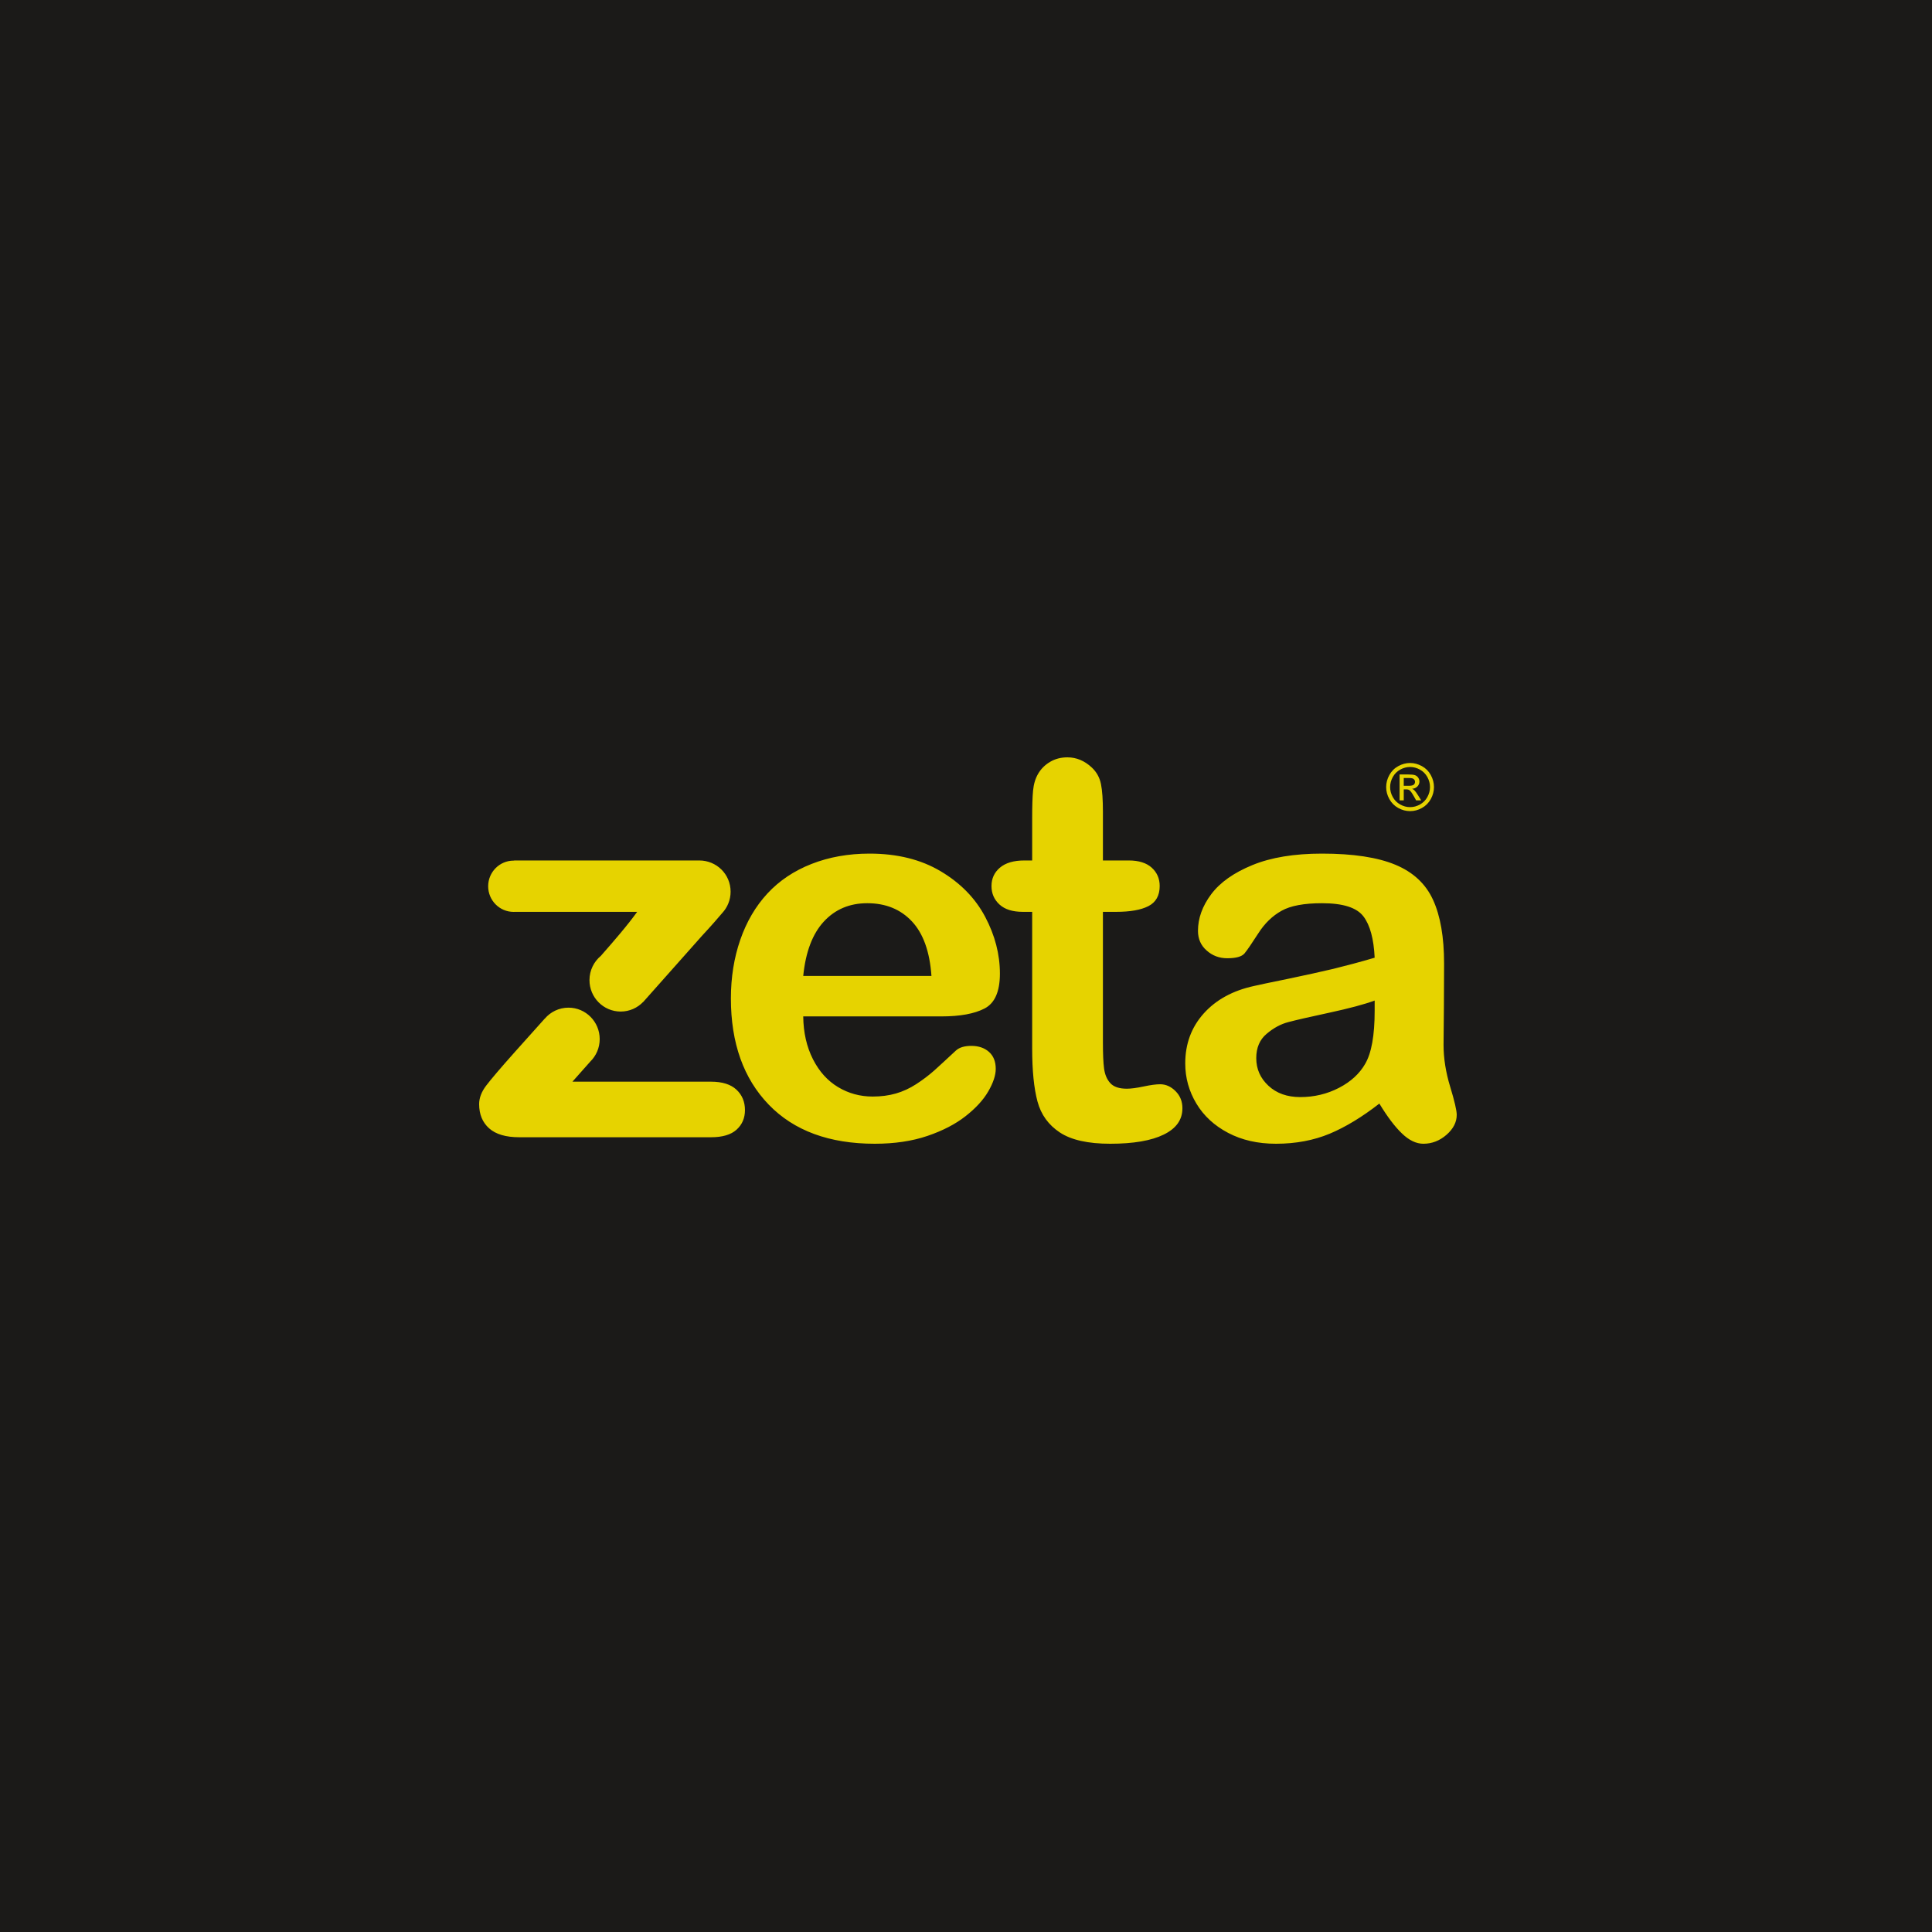 <svg width="500" height="500" viewBox="0 0 500 500" fill="none" xmlns="http://www.w3.org/2000/svg">
<rect width="500" height="500" fill="#1B1A18"/>
<path fill-rule="evenodd" clip-rule="evenodd" d="M243.669 263.043H207.876C207.921 267.238 208.768 270.925 210.393 274.129C212.018 277.332 214.198 279.722 216.892 281.342C219.597 282.969 222.591 283.785 225.841 283.785C228.038 283.785 230.027 283.52 231.837 283.002C233.641 282.485 235.405 281.681 237.1 280.582C238.813 279.471 240.37 278.293 241.792 277.033C243.228 275.76 245.06 274.027 247.376 271.893C248.285 271.056 249.642 270.672 251.381 270.672C253.258 270.672 254.798 271.197 255.959 272.239C257.107 273.269 257.698 274.728 257.698 276.618C257.698 278.277 257.047 280.245 255.753 282.472C254.463 284.691 252.497 286.823 249.871 288.879C247.259 290.923 243.985 292.626 240.03 293.972C236.068 295.32 231.517 296 226.39 296C214.627 296 205.472 292.635 198.95 285.882C192.428 279.13 189.155 269.957 189.155 258.388C189.155 252.949 189.967 247.881 191.581 243.223C193.192 238.572 195.529 234.568 198.606 231.238C201.683 227.91 205.498 225.364 210.027 223.587C214.536 221.817 219.547 220.913 225.04 220.913C232.203 220.913 238.335 222.441 243.44 225.477C248.563 228.523 252.398 232.433 254.952 237.254C257.5 242.065 258.774 246.98 258.774 251.981C258.774 256.613 257.45 259.619 254.814 260.992C252.188 262.36 248.452 263.043 243.669 263.043ZM364.929 197.46C365.967 197.46 366.98 197.728 367.97 198.263C368.958 198.801 369.731 199.568 370.282 200.568C370.833 201.566 371.11 202.609 371.11 203.694C371.11 204.767 370.839 205.799 370.293 206.788C369.75 207.78 368.986 208.549 368.007 209.096C367.025 209.646 366 209.919 364.929 209.919C363.857 209.919 362.83 209.646 361.85 209.096C360.868 208.549 360.104 207.78 359.559 206.788C359.01 205.799 358.738 204.767 358.738 203.694C358.738 202.609 359.015 201.566 359.57 200.568C360.124 199.568 360.896 198.801 361.887 198.263C362.875 197.728 363.89 197.46 364.929 197.46ZM364.929 198.492C364.058 198.492 363.213 198.717 362.391 199.165C361.568 199.613 360.924 200.256 360.46 201.087C359.995 201.921 359.763 202.789 359.763 203.694C359.763 204.59 359.992 205.449 360.448 206.272C360.905 207.095 361.542 207.738 362.362 208.197C363.182 208.657 364.036 208.887 364.929 208.887C365.818 208.887 366.675 208.657 367.495 208.197C368.315 207.738 368.95 207.095 369.403 206.272C369.857 205.449 370.083 204.59 370.083 203.694C370.083 202.789 369.854 201.921 369.392 201.087C368.93 200.256 368.286 199.613 367.461 199.165C366.636 198.717 365.79 198.492 364.929 198.492ZM362.214 207.135V200.433H364.5C365.284 200.433 365.849 200.492 366.199 200.616C366.549 200.74 366.826 200.957 367.036 201.265C367.243 201.575 367.346 201.902 367.346 202.248C367.346 202.739 367.173 203.164 366.826 203.528C366.479 203.891 366.017 204.094 365.444 204.139C365.678 204.238 365.869 204.356 366.009 204.494C366.277 204.759 366.605 205.201 366.994 205.824L367.805 207.135H366.493L365.902 206.078C365.438 205.249 365.066 204.728 364.78 204.519C364.584 204.365 364.296 204.288 363.918 204.288H363.289V207.135H362.214ZM363.289 203.364H364.593C365.214 203.364 365.639 203.268 365.866 203.082C366.093 202.896 366.207 202.648 366.207 202.338C366.207 202.141 366.152 201.963 366.042 201.806C365.933 201.651 365.782 201.532 365.589 201.456C365.393 201.377 365.035 201.341 364.509 201.341H363.289V203.364ZM181.673 242.186L166.458 259.316L166.444 259.303C164.975 260.835 162.915 261.788 160.633 261.788C156.173 261.788 152.557 258.147 152.557 253.655C152.557 251.126 153.704 248.867 155.502 247.375C157.412 245.201 159.058 243.3 160.435 241.656C162.287 239.445 163.776 237.553 164.897 235.986H133.313C133.185 235.993 133.056 235.998 132.926 235.998C129.287 235.998 126.337 233.027 126.337 229.362C126.337 225.698 129.287 222.727 132.926 222.727L132.948 222.727C133.028 222.702 133.105 222.688 133.178 222.688H180.961C185.44 222.688 189.08 226.232 189.08 230.769C189.08 232.902 188.258 234.841 186.918 236.284C186.29 237.04 185.412 238.038 184.808 238.729C183.963 239.694 182.908 240.849 181.673 242.186ZM147.125 260.781C151.586 260.781 155.202 264.422 155.202 268.914C155.202 271.196 154.268 273.258 152.764 274.736L148.145 279.937H184.007C186.913 279.937 189.112 280.629 190.575 281.988C192.061 283.368 192.795 285.145 192.795 287.288C192.795 289.363 192.066 291.053 190.621 292.358C189.163 293.676 186.956 294.318 184.007 294.318H134.39C130.915 294.318 128.307 293.549 126.586 292.013C124.877 290.487 124 288.395 124 285.744C124 284.177 124.591 282.581 125.808 280.974C127.014 279.381 129.505 276.444 133.315 272.17C136.037 269.115 138.601 266.257 140.992 263.601L141.003 263.61C142.484 261.878 144.677 260.781 147.125 260.781ZM207.876 252.58H241.06C240.625 246.288 238.925 241.568 236.002 238.452C233.068 235.325 229.228 233.751 224.445 233.751C219.868 233.751 216.13 235.336 213.208 238.498C210.274 241.672 208.493 246.38 207.876 252.58ZM265.111 222.688H267.125V211.603C267.125 208.63 267.196 206.301 267.354 204.62C267.515 202.915 267.957 201.465 268.659 200.264C269.397 199.001 270.414 197.968 271.748 197.176C273.09 196.379 274.586 196 276.257 196C278.568 196 280.675 196.877 282.55 198.627C283.808 199.802 284.59 201.232 284.93 202.914C285.275 204.619 285.434 207.018 285.434 210.128V222.688H292.139C294.726 222.688 296.707 223.323 298.067 224.555C299.429 225.788 300.127 227.367 300.127 229.303C300.127 231.769 299.142 233.521 297.197 234.511C295.253 235.501 292.481 235.986 288.844 235.986H285.434V269.865C285.434 272.744 285.525 274.981 285.732 276.526C285.937 278.07 286.459 279.344 287.334 280.305C288.219 281.278 289.645 281.757 291.613 281.757C292.666 281.757 294.132 281.572 295.961 281.181C297.792 280.79 299.234 280.605 300.241 280.605C301.729 280.605 303.056 281.204 304.246 282.402C305.436 283.601 306.008 285.053 306.008 286.827C306.008 289.801 304.399 292.046 301.179 293.626C297.97 295.202 293.353 296 287.311 296C281.589 296 277.243 295.026 274.311 293.096C271.363 291.156 269.416 288.485 268.498 285.053C267.587 281.642 267.125 277.079 267.125 271.363V235.986H264.722C262.069 235.986 260.058 235.358 258.68 234.096C257.29 232.824 256.598 231.238 256.598 229.303C256.598 227.367 257.332 225.777 258.772 224.555C260.236 223.312 262.342 222.688 265.111 222.688ZM356.975 285.606C352.535 289.063 348.255 291.667 344.136 293.396C339.993 295.125 335.347 296 330.221 296C325.507 296 321.387 295.055 317.84 293.188C314.292 291.322 311.546 288.81 309.624 285.606C307.701 282.402 306.74 278.945 306.74 275.212C306.74 270.165 308.319 265.878 311.501 262.306C314.681 258.756 319.03 256.36 324.591 255.161C325.735 254.884 328.619 254.285 333.242 253.341C337.842 252.373 341.778 251.52 345.074 250.736C348.347 249.929 351.917 248.985 355.762 247.855C355.533 242.993 354.572 239.42 352.855 237.162C351.116 234.88 347.569 233.751 342.144 233.751C337.499 233.751 333.997 234.396 331.663 235.71C329.306 237.023 327.292 238.959 325.621 241.587C323.95 244.191 322.76 245.919 322.074 246.749C321.364 247.579 319.877 247.994 317.611 247.994C315.551 247.994 313.766 247.325 312.279 245.988C310.768 244.675 310.036 242.969 310.036 240.895C310.036 237.669 311.157 234.511 313.446 231.446C315.734 228.381 319.282 225.869 324.11 223.887C328.94 221.905 334.936 220.913 342.144 220.913C350.201 220.913 356.517 221.882 361.117 223.794C365.717 225.707 368.967 228.726 370.867 232.875C372.766 237 373.727 242.508 373.727 249.353C373.727 253.663 373.704 257.351 373.681 260.347C373.658 263.366 373.635 266.731 373.59 270.418C373.59 273.875 374.162 277.494 375.306 281.25C376.45 285.007 377 287.427 377 288.51C377 290.4 376.13 292.128 374.368 293.672C372.606 295.217 370.592 296 368.372 296C366.495 296 364.642 295.101 362.81 293.327C360.957 291.552 359.034 288.994 356.975 285.606ZM355.762 258.941C353.084 259.932 349.17 260.969 344.067 262.075C338.941 263.181 335.393 263.988 333.425 264.518C331.457 265.025 329.58 266.039 327.795 267.56C326.01 269.058 325.118 271.155 325.118 273.852C325.118 276.664 326.17 279.038 328.276 280.997C330.381 282.956 333.128 283.924 336.515 283.924C340.131 283.924 343.472 283.117 346.539 281.527C349.605 279.937 351.848 277.862 353.29 275.35C354.938 272.562 355.762 267.975 355.762 261.568V258.941Z" fill="#E6D300"/>
</svg>
